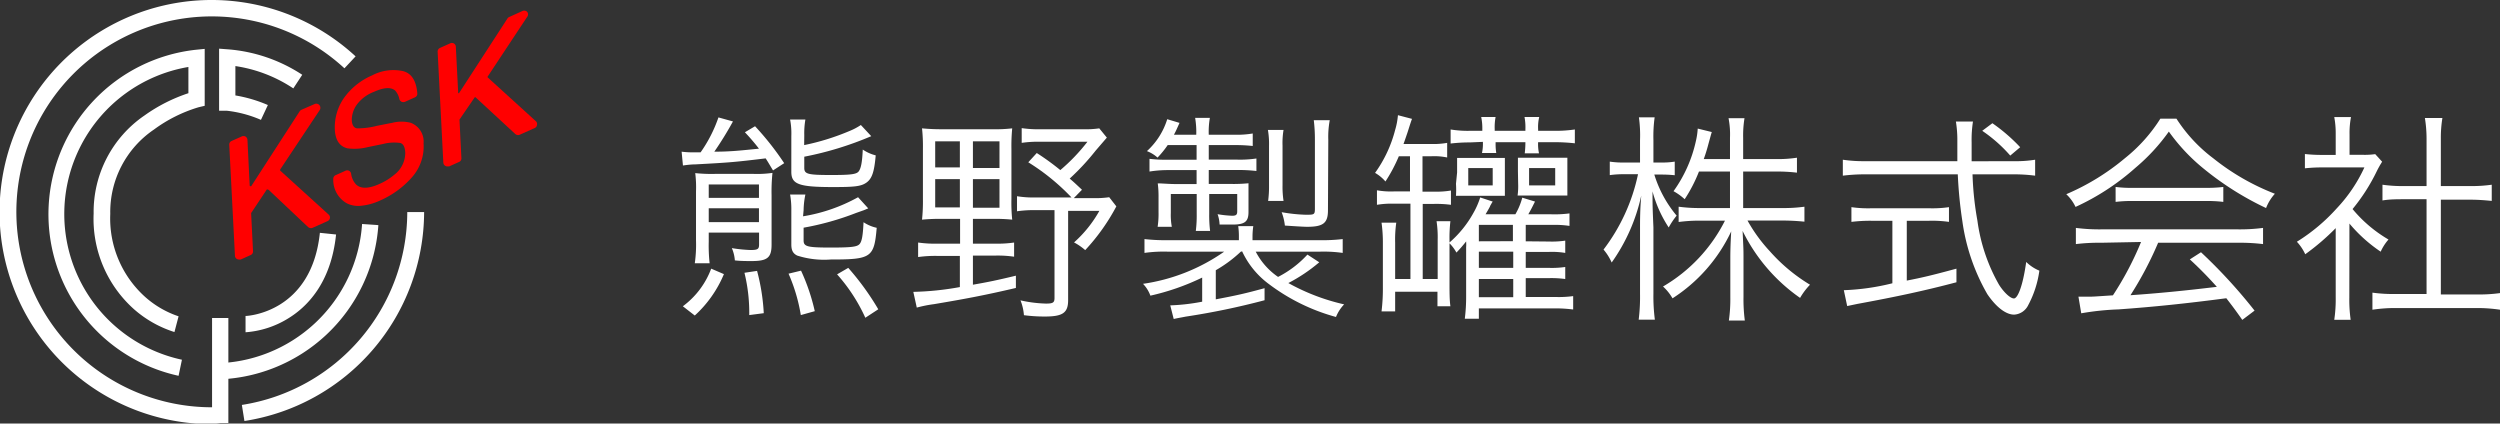 <svg xmlns="http://www.w3.org/2000/svg" viewBox="0 0 223.99 37.95"><rect x="0" y="0" width="223.99" height="37.95" fill="#333333" stroke="none"/><defs><style>.cls-1{fill:red;}.cls-2{fill:#fff;}</style></defs><title>logo</title><g id="レイヤー_2" data-name="レイヤー 2"><g id="レイヤー_1-2" data-name="レイヤー 1"><path class="cls-1" d="M25.1,15.28s0-.07,0-.09l3.56-5.35a.37.37,0,0,0-.47-.52L27,9.84a.37.37,0,0,0-.15.13l-4.34,6.71a.08.08,0,0,1-.08,0,.07.07,0,0,1-.06-.06l-.2-4.11a.38.38,0,0,0-.18-.28.37.37,0,0,0-.34,0l-.9.4h0a.35.35,0,0,0-.21.34l.51,9.94a.34.34,0,0,0,.17.29.35.35,0,0,0,.2.05.4.4,0,0,0,.15,0l.89-.4a.35.35,0,0,0,.21-.34l-.17-3.42a.08.08,0,0,1,0,0L23.89,17A.06.06,0,0,1,24,17s0,0,.06,0l3.54,3.34a.39.39,0,0,0,.41.07l1.34-.6a.36.36,0,0,0,.21-.27.34.34,0,0,0-.11-.31Z"/><path class="cls-1" d="M36.79,11a3.31,3.31,0,0,0-1.63,0l-1.38.27a6.91,6.91,0,0,1-1.74.23c-.21,0-.49-.14-.52-.72a2.34,2.34,0,0,1,.42-1.36A3.39,3.39,0,0,1,33.5,8.23c.89-.4,1.52-.44,1.9-.12a1.58,1.58,0,0,1,.38.77.4.4,0,0,0,.2.24.42.42,0,0,0,.31,0l.89-.4a.35.35,0,0,0,.21-.35c-.09-1.13-.52-1.81-1.29-2a4.06,4.06,0,0,0-2.75.38,6,6,0,0,0-2.59,2.11A4.62,4.62,0,0,0,30,11.63c.05.93.43,1.49,1.13,1.66A4.87,4.87,0,0,0,33,13.17l1.32-.27a3.91,3.91,0,0,1,1.54-.09c.27.07.42.35.45.86a2.48,2.48,0,0,1-1,2,5.48,5.48,0,0,1-1.29.8c-1,.46-1.76.47-2.17,0a1.75,1.75,0,0,1-.39-.91.35.35,0,0,0-.19-.26.36.36,0,0,0-.32,0l-.87.39a.35.35,0,0,0-.22.34,2.4,2.4,0,0,0,1.22,2.19,2.32,2.32,0,0,0,1.11.23,5.29,5.29,0,0,0,1.92-.51,8.15,8.15,0,0,0,2.75-2,4.17,4.17,0,0,0,1.09-3.1A1.79,1.79,0,0,0,36.79,11Z"/><path class="cls-1" d="M48,10.85,43.7,6.94a.06.06,0,0,1,0-.09L47.24,1.5a.36.36,0,0,0,0-.43A.38.38,0,0,0,46.78,1l-1.15.52a.34.34,0,0,0-.16.13L41.13,8.34a.08.08,0,0,1-.08,0,.06.06,0,0,1,0-.06l-.21-4.1a.35.35,0,0,0-.18-.29.37.37,0,0,0-.34,0l-.89.4h0a.36.36,0,0,0-.22.34l.51,9.94a.35.35,0,0,0,.18.29.35.35,0,0,0,.2.05l.14,0,.89-.4a.34.34,0,0,0,.21-.34l-.17-3.41a.09.09,0,0,1,0-.05l1.37-2a0,0,0,0,1,0,0s0,0,.06,0L46.16,12a.37.37,0,0,0,.41.07l1.34-.6a.33.33,0,0,0,.2-.27A.34.34,0,0,0,48,10.85Z"/><path class="cls-2" d="M19,38A19,19,0,1,1,31.86,5.05l-1,1.07A17.51,17.51,0,1,0,19,36.49h0v-8h1.46V37.9l-.7,0Z"/><path class="cls-2" d="M21.9,37.72l-.23-1.44A17.52,17.52,0,0,0,36.49,19H38A19,19,0,0,1,21.9,37.72Z"/><path class="cls-2" d="M22,29.77l0-1.46c.24,0,5.92-.35,6.66-7.45l1.45.15c-.45,4.36-2.61,6.51-4.34,7.55A8.41,8.41,0,0,1,22,29.77Z"/><path class="cls-2" d="M23.38,10.74a10.57,10.57,0,0,0-3.07-.82l-.68,0V4.36l.79.06A14.12,14.12,0,0,1,27.08,6.7l-.8,1.22a12.73,12.73,0,0,0-5.19-2V8.55A12.59,12.59,0,0,1,24,9.41Z"/><path class="cls-2" d="M19.12,34V32.55A13.37,13.37,0,0,0,32.44,20.07l1.46.1A14.84,14.84,0,0,1,19.12,34Z"/><path class="cls-2" d="M16,33.67A14.82,14.82,0,0,1,17.54,4.46l.8-.08v5.1l-.55.13a13,13,0,0,0-4,2,8.92,8.92,0,0,0-3.91,7.55A9.45,9.45,0,0,0,13,26.6,8.6,8.6,0,0,0,16,28.34l-.37,1.41A10.08,10.08,0,0,1,12,27.7a10.86,10.86,0,0,1-3.61-8.58,10.46,10.46,0,0,1,4.55-8.77,14.7,14.7,0,0,1,3.94-2V6a13.36,13.36,0,0,0-.58,26.23Z"/><path class="cls-2" d="M61.07,13.59a8,8,0,0,0,1.1.06l.6,0a12.37,12.37,0,0,0,1.6-3.13l1.3.36A30.81,30.81,0,0,1,64,13.59c1.47,0,2.39-.11,4-.27a18.77,18.77,0,0,0-1.26-1.47l.91-.54a25.65,25.65,0,0,1,2.61,3.31l-1,.65c-.33-.54-.43-.73-.66-1.08-2.73.33-3.15.37-6.33.54-.36,0-.83.06-1.08.1Zm.11,13.85a7.41,7.41,0,0,0,2.54-3.37l1.14.49a10.49,10.49,0,0,1-2.61,3.71Zm2.32-5.78a14.37,14.37,0,0,0,.08,1.93H62.25a11.88,11.88,0,0,0,.11-2.05V17.15a10.07,10.07,0,0,0-.07-1.64,13.88,13.88,0,0,0,1.79.07h3.43a9.57,9.57,0,0,0,1.7-.09,16.23,16.23,0,0,0-.08,2v4.43c0,1.16-.37,1.47-1.78,1.47-.46,0-1,0-1.51-.06a3.41,3.41,0,0,0-.27-1.1,12.69,12.69,0,0,0,1.67.17c.65,0,.77-.08.77-.5V20.84H63.5ZM68,17.73v-1.2H63.5v1.2Zm0,2.17V18.66H63.5V19.9Zm-.87,8.33a15.05,15.05,0,0,0-.43-3.79l1.13-.17a18.32,18.32,0,0,1,.6,3.79Zm4.62,0a15.35,15.35,0,0,0-1.1-3.71l1.12-.27A18,18,0,0,1,73,27.88Zm.2-8.85a15.12,15.12,0,0,0,4.93-1.71l.91,1-.41.17-.68.24A24.93,24.93,0,0,1,72,20.4v1.14c0,.56.34.64,2.45.64,1.74,0,2.28-.06,2.52-.27s.34-.72.4-2a3.42,3.42,0,0,0,1.18.5c-.23,2.67-.48,2.84-4.12,2.84a7.92,7.92,0,0,1-3-.35c-.39-.19-.53-.48-.53-1v-3a7.66,7.66,0,0,0-.11-1.47h1.37A7.22,7.22,0,0,0,72,18.83ZM72.05,13a21.31,21.31,0,0,0,4.08-1.27,5.5,5.5,0,0,0,1-.53l.93,1a29.49,29.49,0,0,1-6,1.84v1c0,.56.31.64,2.42.64,1.72,0,2.26-.06,2.46-.33s.31-.81.36-1.95a3.61,3.61,0,0,0,1.16.52c-.13,1.51-.34,2.09-.83,2.44s-1.12.4-3,.4c-3.07,0-3.73-.25-3.73-1.37V12.18a6.6,6.6,0,0,0-.11-1.47h1.37a7.06,7.06,0,0,0-.1,1.39Zm5.48,15.47A15.36,15.36,0,0,0,75,24.58L76,24a23.8,23.8,0,0,1,2.69,3.71Z"/><path class="cls-2" d="M84.43,19.61a16.85,16.85,0,0,0-1.82.07,15.73,15.73,0,0,0,.08-1.87V13.32a14.92,14.92,0,0,0-.08-1.82,18.08,18.08,0,0,0,1.84.08h4.46a13.13,13.13,0,0,0,1.78-.08,16.42,16.42,0,0,0-.07,1.84v4.49a15,15,0,0,0,.07,1.85,15.27,15.27,0,0,0-1.76-.07H87.17v2.22h2a10.21,10.21,0,0,0,1.69-.1V23a10.07,10.07,0,0,0-1.69-.1h-2v2.61c1.42-.25,2.15-.4,3.85-.81l0,1.1c-2.9.68-4.66,1-7.33,1.45a11.38,11.38,0,0,0-1.55.31l-.31-1.41A26.1,26.1,0,0,0,86,25.72V22.93h-2a11,11,0,0,0-1.74.1v-1.3a10.61,10.61,0,0,0,1.76.1h2V19.61Zm-.64-6.95V15H86V12.66Zm0,3.39v2.53H86V16.05Zm3.38-1h2.38V12.66H87.17Zm0,3.56h2.38V16.05H87.17Zm12-6.28-1,1.16A21.23,21.23,0,0,1,95.84,16c.48.41.54.48,1.1,1l-.73.75h1.68a8.63,8.63,0,0,0,1.49-.08l.64.82a18.28,18.28,0,0,1-2.79,3.92,5.13,5.13,0,0,0-1-.69,10.92,10.92,0,0,0,2.27-2.83H95.7v8c0,1.14-.48,1.47-2.09,1.47a14.22,14.22,0,0,1-1.87-.12,4.46,4.46,0,0,0-.31-1.33,11.63,11.63,0,0,0,2.28.29c.62,0,.77-.08.77-.5V18.83H92.84a10.24,10.24,0,0,0-1.72.1V17.58a8.9,8.9,0,0,0,1.72.11H96a19.44,19.44,0,0,0-3.87-3.15l.76-.83A22,22,0,0,1,95,15.24a16.68,16.68,0,0,0,2.43-2.54H93.25a10.25,10.25,0,0,0-1.71.1V11.48a10.4,10.4,0,0,0,1.76.1H97a8.63,8.63,0,0,0,1.49-.08Z"/><path class="cls-2" d="M111.17,22.55a11.74,11.74,0,0,1-2.24,1.66v2.61c1.95-.37,2.61-.52,4.37-1V26.9a65.69,65.69,0,0,1-7.08,1.47c-.44.09-.62.11-1.06.21l-.31-1.22a18.08,18.08,0,0,0,2.86-.33V24.87a21.22,21.22,0,0,1-4.64,1.62,3,3,0,0,0-.66-1.06,16.87,16.87,0,0,0,7.27-2.88h-5a12.3,12.3,0,0,0-2.14.11V21.42a16.84,16.84,0,0,0,2.16.1H111v-.35a6.73,6.73,0,0,0-.06-.91h1.35a6.59,6.59,0,0,0-.07.91v.35h5.93a15.84,15.84,0,0,0,2.15-.1v1.24a12.11,12.11,0,0,0-2.11-.11h-5.68a6.2,6.2,0,0,0,2,2.26,9.27,9.27,0,0,0,2.63-2l1.06.69a14.76,14.76,0,0,1-2.77,1.86,18.75,18.75,0,0,0,5,1.91,3.5,3.5,0,0,0-.73,1.13,17.67,17.67,0,0,1-6-2.94,7.66,7.66,0,0,1-2.41-2.94ZM104.62,13a8.46,8.46,0,0,1-.91,1.12,3,3,0,0,0-.95-.58,6.44,6.44,0,0,0,1.82-2.86l1.1.33c-.25.56-.33.75-.5,1.06h2a7.76,7.76,0,0,0-.1-1.51h1.32a7.16,7.16,0,0,0-.1,1.51h2.24a8.55,8.55,0,0,0,1.7-.11v1.12a14,14,0,0,0-1.72-.08h-2.22v1.3h2.49a9.88,9.88,0,0,0,1.78-.1v1.12a14.55,14.55,0,0,0-1.74-.09h-2.53v1.25h1.91a14.11,14.11,0,0,0,1.65-.06c0,.33,0,.62,0,1V19c0,.85-.33,1.12-1.41,1.12l-1.18,0a3.06,3.06,0,0,0-.18-.93,9.36,9.36,0,0,0,1.3.14c.35,0,.46-.08.46-.39V17.38h-2.51v1.8a11.19,11.19,0,0,0,.08,1.51h-1.28a11,11,0,0,0,.08-1.51v-1.8h-2.32v1.7a5.75,5.75,0,0,0,.09,1.24h-1.27A7.78,7.78,0,0,0,103.8,19V17.67a8.75,8.75,0,0,0-.07-1.24c.42,0,1,.06,1.54.06h1.94V15.24h-2.59a10.36,10.36,0,0,0-1.63.13V14.23a11.12,11.12,0,0,0,1.53.08h2.69V13Zm9,5a9.9,9.9,0,0,0,.08-1.37V13.05a7.4,7.4,0,0,0-.1-1.41H115a7.12,7.12,0,0,0-.09,1.41v3.54A8.37,8.37,0,0,0,115,18Zm5.36.85c0,1.14-.43,1.47-1.86,1.47-.39,0-1.37-.07-2-.11a4.79,4.79,0,0,0-.29-1.2,14.34,14.34,0,0,0,2.15.23c.77,0,.83,0,.83-.56V12.51a14.1,14.1,0,0,0-.1-1.74h1.43a8.1,8.1,0,0,0-.13,1.76Z"/><path class="cls-2" d="M125.33,14a14,14,0,0,1-1.2,2.26,3.57,3.57,0,0,0-.93-.77,11.5,11.5,0,0,0,1.8-3.85,6.45,6.45,0,0,0,.25-1.32l1.26.33c-.1.27-.1.27-.39,1.18-.14.41-.23.68-.37,1.07h2.42a7.06,7.06,0,0,0,1.49-.1v1.31a5.67,5.67,0,0,0-1.43-.11h-.78v3.17h1a7.78,7.78,0,0,0,1.55-.1v1.28a10.06,10.06,0,0,0-1.53-.08h-1V25h1.34v-3.5a9.73,9.73,0,0,0-.1-1.68h1.24a12.74,12.74,0,0,0-.08,1.7v3.85c0,.79,0,1.49.08,2.07h-1.16V26.14H125V27.9h-1.22a16.77,16.77,0,0,0,.12-2.2V21.79a12.82,12.82,0,0,0-.12-1.84h1.32a10.63,10.63,0,0,0-.1,1.8V25h1.37V18.25H124.9a7.74,7.74,0,0,0-1.53.1v-1.3a7.25,7.25,0,0,0,1.55.1h1.41V14Zm13.46,7.64a8.09,8.09,0,0,0,1.45-.08v1.1a7.27,7.27,0,0,0-1.45-.09H136.7V24h2.07a8.21,8.21,0,0,0,1.47-.08V25a8.81,8.81,0,0,0-1.47-.08H136.7v1.69h2.69a9.68,9.68,0,0,0,1.56-.08v1.2a12.4,12.4,0,0,0-1.64-.1H132.5v.93h-1.26a15.54,15.54,0,0,0,.12-2V23c0-.15,0-.64,0-.83a3.92,3.92,0,0,0,0-.54,12.49,12.49,0,0,1-.87,1,3.57,3.57,0,0,0-.66-.87A9.68,9.68,0,0,0,132,19.1a7,7,0,0,0,.62-1.41l1.12.37c-.1.15-.1.17-.23.39,0,.05-.14.29-.41.75h2.67a6.07,6.07,0,0,0,.62-1.49l1.14.35c-.33.66-.33.66-.6,1.14H139a10,10,0,0,0,1.62-.08v1.12a8.69,8.69,0,0,0-1.54-.09H136.7v1.47Zm-7.08-8.88a14.6,14.6,0,0,0-1.74.1V11.6a9.36,9.36,0,0,0,1.76.12h1.08v-.14a5,5,0,0,0-.1-1.1H134a4.84,4.84,0,0,0-.08,1.1v.14h2.75v-.14a5,5,0,0,0-.08-1.1h1.32a3.8,3.8,0,0,0-.1,1.1v.14h1.47a11.6,11.6,0,0,0,1.82-.12v1.24a16.21,16.21,0,0,0-1.82-.1h-1.47a3.81,3.81,0,0,0,.08,1h-1.28a8.23,8.23,0,0,0,.06-1H134v.16a4.7,4.7,0,0,0,.06.81h-1.28a3.91,3.91,0,0,0,.08-1Zm-1.16,2.69c0-.35,0-.79,0-1.3.35,0,.75,0,1.16,0h2c.43,0,.75,0,1.12,0,0,.31,0,.37,0,.91v1.41c0,.68,0,.78,0,1.07-.31,0-.54,0-1.16,0h-2c-.39,0-.78,0-1.22,0a8.22,8.22,0,0,0,0-1.07Zm1,1.16h2.19V15.06h-2.19Zm4,5V20.15H132.5v1.47ZM132.5,24h3.08V22.55H132.5Zm0,2.63h3.08V25H132.5ZM136,15.35c0-.37,0-.77,0-1.22.31,0,.7,0,1.09,0h2.2c.45,0,.83,0,1.14,0,0,.37,0,.45,0,1V16.4c0,.4,0,.77,0,1.12-.31,0-.48,0-1.14,0h-2.11c-.42,0-.85,0-1.21,0a6.16,6.16,0,0,0,.05-1.07Zm1,1.26h2.34V15.06H137Z"/><path class="cls-2" d="M148.22,15.64a10.56,10.56,0,0,0,2,3.68,7,7,0,0,0-.71,1.06,11.07,11.07,0,0,1-1.45-3.23c0,1.33,0,1.33.08,3.23v5.94a15.88,15.88,0,0,0,.13,2.32h-1.45a16.6,16.6,0,0,0,.12-2.32V20.67c0-1,0-1.86.11-3.15a16.32,16.32,0,0,1-2.65,6,4.8,4.8,0,0,0-.73-1.16,16.84,16.84,0,0,0,3.09-6.75h-1.14a8.88,8.88,0,0,0-1.39.08V14.48a8,8,0,0,0,1.39.08h1.32v-2a11.76,11.76,0,0,0-.1-2.05h1.41a12.52,12.52,0,0,0-.11,2.05v2h.67a6.92,6.92,0,0,0,1.24-.08V15.7a11.71,11.71,0,0,0-1.24-.06Zm4-.27a13.26,13.26,0,0,1-1.28,2.48,5,5,0,0,0-1-.72,12.15,12.15,0,0,0,2-4.47,6.56,6.56,0,0,0,.17-1.14l1.26.31c-.06.18-.08.27-.31,1.1-.12.47-.29,1-.41,1.32H155v-1.9a7.58,7.58,0,0,0-.13-1.76h1.43a9.59,9.59,0,0,0-.12,1.76v1.9h2.9a11,11,0,0,0,1.92-.12v1.34a14.91,14.91,0,0,0-1.92-.1h-2.9v3.27h3.54a13.46,13.46,0,0,0,1.95-.12v1.34c-.63-.06-1.25-.1-1.95-.1h-3.15a13.93,13.93,0,0,0,2,2.75,15.42,15.42,0,0,0,3.6,3,6,6,0,0,0-.89,1.18,15.78,15.78,0,0,1-5.15-6c.08,1.7.08,1.7.08,2.36v3.58a14.41,14.41,0,0,0,.12,2.09h-1.43a13.72,13.72,0,0,0,.13-2.11v-3.5c0-.27,0-1.05.08-2.38a14.42,14.42,0,0,1-5.26,6,4.34,4.34,0,0,0-.85-1.06,14.24,14.24,0,0,0,5.55-5.9h-2.15a13.86,13.86,0,0,0-2,.12V18.52a13.86,13.86,0,0,0,2,.12H155V15.37Z"/><path class="cls-2" d="M180.42,14.44a10.63,10.63,0,0,0,1.92-.13v1.43a14.78,14.78,0,0,0-2.05-.12h-3.56a28.14,28.14,0,0,0,.44,4.16,15.81,15.81,0,0,0,1.94,5.74c.42.66,1,1.22,1.33,1.22s.79-1.06,1.1-3.27a3.68,3.68,0,0,0,1.18.78,9.21,9.21,0,0,1-1,3.09,1.5,1.5,0,0,1-1.26.85c-.74,0-1.61-.67-2.4-1.83a18,18,0,0,1-2.24-6.54,39.09,39.09,0,0,1-.41-4.2h-8.3a16.05,16.05,0,0,0-2,.12V14.31a12.47,12.47,0,0,0,2,.13h8.26c0-.64,0-.64,0-2a10.2,10.2,0,0,0-.13-1.55h1.53a10.71,10.71,0,0,0-.12,1.86c0,.43,0,.83,0,1.7Zm-12.76,5.34a13.84,13.84,0,0,0-1.78.1V18.56a10.42,10.42,0,0,0,1.8.1h5.16a10.44,10.44,0,0,0,1.78-.1v1.32a10.88,10.88,0,0,0-1.78-.1h-2v5.36c1.39-.27,2.24-.47,4.45-1.07v1.22c-2.87.76-5.4,1.3-8.88,1.94l-.91.19L165.2,26a20.87,20.87,0,0,0,4.35-.62V19.78Zm12.45-5.84a13,13,0,0,0-2.51-2.22l.91-.68A15.7,15.7,0,0,1,181,13.19Z"/><path class="cls-2" d="M195,10.63a13.64,13.64,0,0,0,3.31,3.56,20.85,20.85,0,0,0,5.51,3.17,4.12,4.12,0,0,0-.79,1.28,26.93,26.93,0,0,1-5.53-3.48,16.84,16.84,0,0,1-3.18-3.37,17.36,17.36,0,0,1-3,3.25,21.49,21.49,0,0,1-5.36,3.5,3.76,3.76,0,0,0-.83-1.14,20.94,20.94,0,0,0,5.26-3.23,14.18,14.18,0,0,0,3.17-3.54Zm-6.75,11.12a17.13,17.13,0,0,0-2.26.12V20.42a16.56,16.56,0,0,0,2.26.13h12.26a16.08,16.08,0,0,0,2.25-.13v1.45a17,17,0,0,0-2.25-.12h-7.15a31.24,31.24,0,0,1-2.48,4.7c2.48-.17,4.82-.4,7.74-.75a33.81,33.81,0,0,0-2.42-2.46l1-.64a46.54,46.54,0,0,1,4.8,5.23l-1.1.83c-.7-1-1-1.38-1.43-1.94-3.56.47-6.56.78-9.65,1a24.34,24.34,0,0,0-3.35.35l-.25-1.49c.33,0,.73,0,1,0s.29,0,2.09-.12a28.08,28.08,0,0,0,2.52-4.78Zm1.3-5a10.82,10.82,0,0,0,1.58.08h6.4a12.24,12.24,0,0,0,1.67-.08v1.34a11.92,11.92,0,0,0-1.65-.08h-6.44a11.32,11.32,0,0,0-1.56.08Z"/><path class="cls-2" d="M210.49,26.65a12.71,12.71,0,0,0,.12,2h-1.47a12.31,12.31,0,0,0,.13-2V20.44a20.92,20.92,0,0,1-2.73,2.34,4.23,4.23,0,0,0-.75-1.12,16.46,16.46,0,0,0,3.58-3A13.53,13.53,0,0,0,211.84,15h-3.73a14.05,14.05,0,0,0-1.6.08V13.8a13.7,13.7,0,0,0,1.58.08h1.18V12a7.87,7.87,0,0,0-.13-1.51h1.5a7.57,7.57,0,0,0-.13,1.56v1.82h1.16a6.73,6.73,0,0,0,1.14-.06l.62.68a8.83,8.83,0,0,0-.48.85,16.87,16.87,0,0,1-2.17,3.39A12.06,12.06,0,0,0,214,21.46a4.29,4.29,0,0,0-.7,1.09,13.35,13.35,0,0,1-2.8-2.52Zm6.92-14.28a11.59,11.59,0,0,0-.15-1.8h1.57a10.83,10.83,0,0,0-.14,1.8v4.3h2.61a12.53,12.53,0,0,0,1.95-.12V18c-.63-.06-1.25-.11-1.95-.11h-2.61v8.49h3.15a13.5,13.5,0,0,0,2.15-.12v1.49a13.67,13.67,0,0,0-2.15-.15h-7.15a13.4,13.4,0,0,0-2.13.15V26.22a13.73,13.73,0,0,0,2.13.12h2.72V17.85h-1.95c-.7,0-1.35,0-2,.11V16.55a12.64,12.64,0,0,0,2,.12h1.95Z"/></g></g></svg>